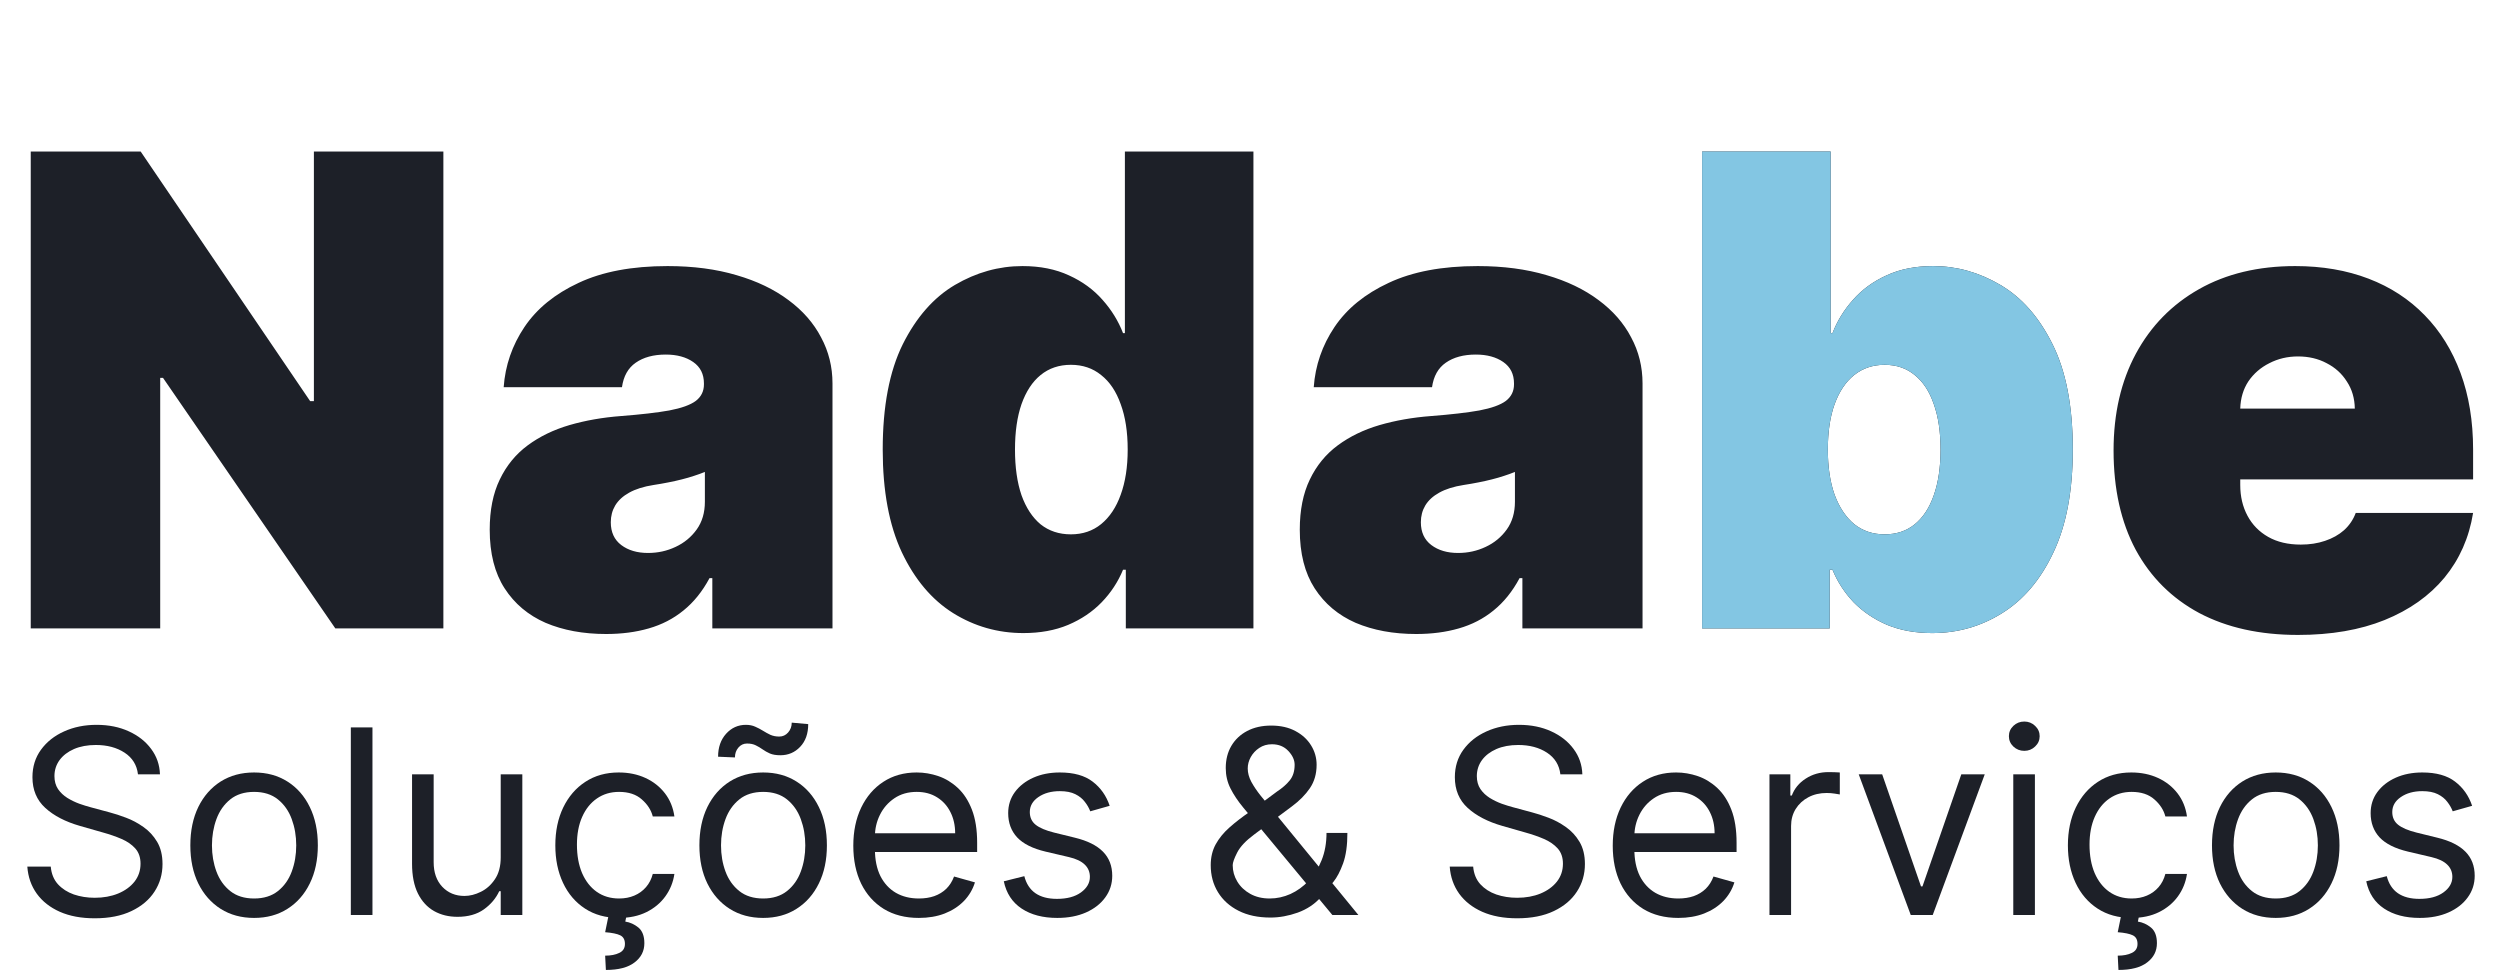 <svg width="183" height="71" viewBox="0 0 183 71" fill="none" xmlns="http://www.w3.org/2000/svg">
<path d="M32.455 11.091V46H24.546L11.932 27.659H11.727V46H2.25V11.091H10.296L22.704 29.364H22.977V11.091H32.455ZM44.369 46.409C42.699 46.409 41.222 46.136 39.938 45.591C38.665 45.034 37.665 44.193 36.938 43.068C36.21 41.943 35.847 40.511 35.847 38.773C35.847 37.341 36.091 36.119 36.58 35.108C37.068 34.085 37.75 33.25 38.625 32.602C39.5 31.954 40.517 31.46 41.676 31.119C42.847 30.778 44.108 30.557 45.46 30.454C46.926 30.341 48.102 30.204 48.989 30.046C49.886 29.875 50.534 29.642 50.932 29.347C51.33 29.04 51.528 28.636 51.528 28.136V28.068C51.528 27.386 51.267 26.864 50.744 26.5C50.222 26.136 49.551 25.954 48.733 25.954C47.835 25.954 47.102 26.153 46.534 26.551C45.977 26.938 45.642 27.534 45.528 28.341H36.869C36.983 26.75 37.489 25.284 38.386 23.943C39.295 22.591 40.619 21.511 42.358 20.704C44.097 19.886 46.267 19.477 48.869 19.477C50.744 19.477 52.426 19.699 53.915 20.142C55.403 20.574 56.67 21.182 57.716 21.966C58.761 22.739 59.557 23.648 60.102 24.693C60.659 25.727 60.938 26.852 60.938 28.068V46H52.142V42.318H51.938C51.415 43.295 50.778 44.085 50.028 44.688C49.29 45.29 48.443 45.727 47.489 46C46.545 46.273 45.506 46.409 44.369 46.409ZM47.438 40.477C48.153 40.477 48.824 40.33 49.449 40.034C50.085 39.739 50.602 39.312 51 38.756C51.398 38.199 51.597 37.523 51.597 36.727V34.545C51.347 34.648 51.08 34.744 50.795 34.835C50.523 34.926 50.227 35.011 49.909 35.091C49.602 35.17 49.273 35.244 48.92 35.312C48.58 35.381 48.222 35.443 47.847 35.5C47.119 35.614 46.523 35.801 46.057 36.062C45.602 36.312 45.261 36.625 45.034 37C44.818 37.364 44.71 37.773 44.71 38.227C44.71 38.955 44.966 39.511 45.477 39.898C45.989 40.284 46.642 40.477 47.438 40.477ZM74.91 46.341C73.047 46.341 71.331 45.852 69.763 44.875C68.206 43.898 66.956 42.415 66.013 40.426C65.081 38.438 64.615 35.932 64.615 32.909C64.615 29.75 65.104 27.182 66.081 25.204C67.07 23.227 68.342 21.778 69.899 20.858C71.467 19.938 73.115 19.477 74.842 19.477C76.138 19.477 77.274 19.704 78.251 20.159C79.229 20.602 80.047 21.199 80.706 21.949C81.365 22.688 81.865 23.5 82.206 24.386H82.342V11.091H91.751V46H82.41V41.705H82.206C81.842 42.591 81.32 43.386 80.638 44.091C79.967 44.784 79.149 45.335 78.183 45.744C77.229 46.142 76.138 46.341 74.91 46.341ZM78.388 39.114C79.251 39.114 79.99 38.864 80.604 38.364C81.229 37.852 81.706 37.136 82.035 36.216C82.376 35.284 82.547 34.182 82.547 32.909C82.547 31.614 82.376 30.506 82.035 29.585C81.706 28.653 81.229 27.943 80.604 27.454C79.99 26.954 79.251 26.704 78.388 26.704C77.524 26.704 76.785 26.954 76.172 27.454C75.57 27.943 75.104 28.653 74.774 29.585C74.456 30.506 74.297 31.614 74.297 32.909C74.297 34.205 74.456 35.318 74.774 36.25C75.104 37.17 75.57 37.881 76.172 38.381C76.785 38.869 77.524 39.114 78.388 39.114ZM103.666 46.409C101.996 46.409 100.518 46.136 99.234 45.591C97.962 45.034 96.962 44.193 96.234 43.068C95.507 41.943 95.144 40.511 95.144 38.773C95.144 37.341 95.388 36.119 95.876 35.108C96.365 34.085 97.047 33.25 97.922 32.602C98.797 31.954 99.814 31.46 100.973 31.119C102.143 30.778 103.405 30.557 104.757 30.454C106.223 30.341 107.399 30.204 108.286 30.046C109.183 29.875 109.831 29.642 110.229 29.347C110.626 29.04 110.825 28.636 110.825 28.136V28.068C110.825 27.386 110.564 26.864 110.041 26.5C109.518 26.136 108.848 25.954 108.03 25.954C107.132 25.954 106.399 26.153 105.831 26.551C105.274 26.938 104.939 27.534 104.825 28.341H96.166C96.28 26.75 96.785 25.284 97.683 23.943C98.592 22.591 99.916 21.511 101.655 20.704C103.393 19.886 105.564 19.477 108.166 19.477C110.041 19.477 111.723 19.699 113.212 20.142C114.7 20.574 115.967 21.182 117.013 21.966C118.058 22.739 118.854 23.648 119.399 24.693C119.956 25.727 120.234 26.852 120.234 28.068V46H111.439V42.318H111.234C110.712 43.295 110.075 44.085 109.325 44.688C108.587 45.29 107.74 45.727 106.786 46C105.842 46.273 104.803 46.409 103.666 46.409ZM106.734 40.477C107.45 40.477 108.121 40.33 108.746 40.034C109.382 39.739 109.899 39.312 110.297 38.756C110.695 38.199 110.893 37.523 110.893 36.727V34.545C110.643 34.648 110.376 34.744 110.092 34.835C109.82 34.926 109.524 35.011 109.206 35.091C108.899 35.17 108.57 35.244 108.217 35.312C107.876 35.381 107.518 35.443 107.143 35.5C106.416 35.614 105.82 35.801 105.354 36.062C104.899 36.312 104.558 36.625 104.331 37C104.115 37.364 104.007 37.773 104.007 38.227C104.007 38.955 104.263 39.511 104.774 39.898C105.286 40.284 105.939 40.477 106.734 40.477ZM168.213 46.477C165.418 46.477 163.009 45.943 160.986 44.875C158.974 43.795 157.423 42.25 156.332 40.239C155.253 38.216 154.713 35.795 154.713 32.977C154.713 30.273 155.259 27.909 156.349 25.886C157.44 23.864 158.98 22.29 160.969 21.165C162.957 20.04 165.304 19.477 168.009 19.477C169.986 19.477 171.776 19.784 173.378 20.398C174.98 21.011 176.349 21.903 177.486 23.074C178.622 24.233 179.497 25.642 180.111 27.301C180.724 28.96 181.031 30.829 181.031 32.909V35.091H157.645V29.909H172.372C172.361 29.159 172.168 28.5 171.793 27.932C171.429 27.352 170.935 26.903 170.31 26.585C169.696 26.256 168.997 26.091 168.213 26.091C167.452 26.091 166.753 26.256 166.116 26.585C165.48 26.903 164.969 27.347 164.582 27.915C164.207 28.483 164.009 29.148 163.986 29.909V35.5C163.986 36.341 164.162 37.091 164.514 37.75C164.866 38.409 165.372 38.926 166.031 39.301C166.69 39.676 167.486 39.864 168.418 39.864C169.065 39.864 169.656 39.773 170.19 39.591C170.736 39.409 171.202 39.148 171.588 38.807C171.974 38.455 172.259 38.034 172.44 37.545H181.031C180.736 39.364 180.037 40.943 178.935 42.284C177.832 43.614 176.372 44.648 174.554 45.386C172.747 46.114 170.634 46.477 168.213 46.477Z" fill="#1D2028"/>
<path d="M124.594 46V11.091H134.003V24.386H134.139C134.48 23.5 134.98 22.688 135.639 21.949C136.298 21.199 137.116 20.602 138.094 20.159C139.071 19.704 140.207 19.477 141.503 19.477C143.23 19.477 144.872 19.938 146.429 20.858C147.997 21.778 149.27 23.227 150.247 25.204C151.236 27.182 151.73 29.75 151.73 32.909C151.73 35.932 151.259 38.438 150.315 40.426C149.384 42.415 148.134 43.898 146.565 44.875C145.009 45.852 143.298 46.341 141.435 46.341C140.207 46.341 139.111 46.142 138.145 45.744C137.19 45.335 136.372 44.784 135.69 44.091C135.02 43.386 134.503 42.591 134.139 41.705H133.935V46H124.594ZM133.798 32.909C133.798 34.182 133.963 35.284 134.293 36.216C134.634 37.136 135.111 37.852 135.724 38.364C136.349 38.864 137.094 39.114 137.957 39.114C138.821 39.114 139.554 38.869 140.156 38.381C140.77 37.881 141.236 37.17 141.554 36.25C141.884 35.318 142.048 34.205 142.048 32.909C142.048 31.614 141.884 30.506 141.554 29.585C141.236 28.653 140.77 27.943 140.156 27.454C139.554 26.954 138.821 26.704 137.957 26.704C137.094 26.704 136.349 26.954 135.724 27.454C135.111 27.943 134.634 28.653 134.293 29.585C133.963 30.506 133.798 31.614 133.798 32.909Z" fill="#1D2028"/>
<path d="M124.594 46V11.091H134.003V24.386H134.139C134.48 23.5 134.98 22.688 135.639 21.949C136.298 21.199 137.116 20.602 138.094 20.159C139.071 19.704 140.207 19.477 141.503 19.477C143.23 19.477 144.872 19.938 146.429 20.858C147.997 21.778 149.27 23.227 150.247 25.204C151.236 27.182 151.73 29.75 151.73 32.909C151.73 35.932 151.259 38.438 150.315 40.426C149.384 42.415 148.134 43.898 146.565 44.875C145.009 45.852 143.298 46.341 141.435 46.341C140.207 46.341 139.111 46.142 138.145 45.744C137.19 45.335 136.372 44.784 135.69 44.091C135.02 43.386 134.503 42.591 134.139 41.705H133.935V46H124.594ZM133.798 32.909C133.798 34.182 133.963 35.284 134.293 36.216C134.634 37.136 135.111 37.852 135.724 38.364C136.349 38.864 137.094 39.114 137.957 39.114C138.821 39.114 139.554 38.869 140.156 38.381C140.77 37.881 141.236 37.17 141.554 36.25C141.884 35.318 142.048 34.205 142.048 32.909C142.048 31.614 141.884 30.506 141.554 29.585C141.236 28.653 140.77 27.943 140.156 27.454C139.554 26.954 138.821 26.704 137.957 26.704C137.094 26.704 136.349 26.954 135.724 27.454C135.111 27.943 134.634 28.653 134.293 29.585C133.963 30.506 133.798 31.614 133.798 32.909Z" fill="#83C6E3"/>
<path d="M180.96 58.985L179.539 59.388C179.449 59.151 179.317 58.92 179.143 58.697C178.973 58.469 178.741 58.281 178.446 58.134C178.151 57.986 177.773 57.912 177.313 57.912C176.682 57.912 176.157 58.058 175.737 58.348C175.321 58.634 175.114 58.999 175.114 59.441C175.114 59.834 175.257 60.145 175.543 60.373C175.829 60.601 176.276 60.791 176.884 60.943L178.412 61.319C179.333 61.542 180.019 61.884 180.471 62.344C180.922 62.8 181.148 63.388 181.148 64.108C181.148 64.698 180.978 65.225 180.638 65.69C180.303 66.155 179.834 66.521 179.23 66.79C178.627 67.058 177.925 67.192 177.125 67.192C176.075 67.192 175.205 66.964 174.517 66.508C173.828 66.052 173.393 65.386 173.209 64.51L174.711 64.135C174.854 64.689 175.125 65.104 175.523 65.382C175.925 65.659 176.45 65.797 177.098 65.797C177.836 65.797 178.421 65.641 178.855 65.328C179.293 65.011 179.512 64.631 179.512 64.188C179.512 63.831 179.387 63.531 179.136 63.29C178.886 63.044 178.502 62.861 177.983 62.74L176.267 62.338C175.324 62.114 174.631 61.768 174.188 61.298C173.75 60.825 173.531 60.232 173.531 59.522C173.531 58.941 173.694 58.426 174.021 57.98C174.351 57.532 174.801 57.182 175.368 56.927C175.94 56.672 176.589 56.545 177.313 56.545C178.332 56.545 179.132 56.768 179.713 57.215C180.299 57.662 180.714 58.252 180.96 58.985Z" fill="#1D2028"/>
<path d="M166.583 67.192C165.654 67.192 164.838 66.971 164.136 66.528C163.439 66.085 162.894 65.466 162.5 64.671C162.111 63.875 161.917 62.946 161.917 61.882C161.917 60.809 162.111 59.873 162.5 59.072C162.894 58.272 163.439 57.651 164.136 57.208C164.838 56.766 165.654 56.545 166.583 56.545C167.513 56.545 168.327 56.766 169.024 57.208C169.726 57.651 170.271 58.272 170.66 59.072C171.053 59.873 171.25 60.809 171.25 61.882C171.25 62.946 171.053 63.875 170.66 64.671C170.271 65.466 169.726 66.085 169.024 66.528C168.327 66.971 167.513 67.192 166.583 67.192ZM166.583 65.77C167.29 65.77 167.871 65.589 168.327 65.227C168.783 64.865 169.12 64.389 169.339 63.799C169.558 63.209 169.668 62.57 169.668 61.882C169.668 61.193 169.558 60.552 169.339 59.957C169.12 59.363 168.783 58.882 168.327 58.516C167.871 58.149 167.29 57.966 166.583 57.966C165.877 57.966 165.296 58.149 164.84 58.516C164.384 58.882 164.047 59.363 163.828 59.957C163.609 60.552 163.499 61.193 163.499 61.882C163.499 62.57 163.609 63.209 163.828 63.799C164.047 64.389 164.384 64.865 164.84 65.227C165.296 65.589 165.877 65.77 166.583 65.77Z" fill="#1D2028"/>
<path d="M156.037 67.192C155.071 67.192 154.24 66.964 153.543 66.508C152.845 66.052 152.309 65.424 151.933 64.624C151.558 63.824 151.37 62.91 151.37 61.882C151.37 60.836 151.562 59.913 151.947 59.113C152.336 58.308 152.877 57.68 153.569 57.229C154.267 56.773 155.08 56.545 156.01 56.545C156.734 56.545 157.387 56.679 157.968 56.947C158.549 57.215 159.025 57.591 159.396 58.073C159.767 58.556 159.997 59.119 160.086 59.763H158.504C158.383 59.294 158.115 58.878 157.7 58.516C157.288 58.149 156.734 57.966 156.037 57.966C155.42 57.966 154.879 58.127 154.414 58.449C153.954 58.766 153.594 59.215 153.335 59.797C153.08 60.373 152.953 61.05 152.953 61.828C152.953 62.624 153.078 63.316 153.328 63.907C153.583 64.496 153.94 64.955 154.401 65.281C154.866 65.607 155.411 65.77 156.037 65.77C156.448 65.77 156.821 65.699 157.156 65.556C157.492 65.413 157.776 65.207 158.008 64.939C158.24 64.671 158.406 64.349 158.504 63.974H160.086C159.997 64.581 159.776 65.129 159.423 65.616C159.074 66.099 158.611 66.483 158.035 66.769C157.463 67.051 156.797 67.192 156.037 67.192ZM155.286 66.924H156.6L156.493 67.46C156.841 67.514 157.161 67.659 157.451 67.896C157.742 68.137 157.887 68.519 157.887 69.042C157.887 69.619 157.648 70.088 157.17 70.45C156.696 70.817 155.997 71 155.071 71L155.018 69.954C155.433 69.954 155.778 69.887 156.05 69.753C156.327 69.623 156.466 69.404 156.466 69.096C156.466 68.788 156.352 68.578 156.124 68.466C155.896 68.354 155.527 68.278 155.018 68.238L155.286 66.924Z" fill="#1D2028"/>
<path d="M147.372 66.977V56.679H148.955V66.977H147.372ZM148.177 54.962C147.869 54.962 147.603 54.857 147.379 54.647C147.16 54.437 147.051 54.184 147.051 53.889C147.051 53.594 147.16 53.342 147.379 53.132C147.603 52.922 147.869 52.817 148.177 52.817C148.485 52.817 148.749 52.922 148.968 53.132C149.192 53.342 149.303 53.594 149.303 53.889C149.303 54.184 149.192 54.437 148.968 54.647C148.749 54.857 148.485 54.962 148.177 54.962Z" fill="#1D2028"/>
<path d="M145.284 56.679L141.476 66.977H139.867L136.058 56.679H137.775L140.617 64.885H140.725L143.568 56.679H145.284Z" fill="#1D2028"/>
<path d="M129.525 66.977V56.679H131.053V58.234H131.161C131.348 57.725 131.688 57.311 132.18 56.994C132.671 56.676 133.226 56.518 133.843 56.518C133.959 56.518 134.104 56.52 134.278 56.525C134.453 56.529 134.585 56.536 134.674 56.545V58.154C134.62 58.14 134.497 58.12 134.305 58.093C134.117 58.062 133.919 58.047 133.708 58.047C133.208 58.047 132.761 58.151 132.367 58.362C131.979 58.567 131.67 58.853 131.442 59.22C131.219 59.582 131.107 59.995 131.107 60.46V66.977H129.525Z" fill="#1D2028"/>
<path d="M122.853 67.192C121.861 67.192 121.005 66.973 120.285 66.535C119.57 66.092 119.018 65.475 118.629 64.684C118.245 63.889 118.053 62.963 118.053 61.908C118.053 60.854 118.245 59.924 118.629 59.119C119.018 58.31 119.559 57.68 120.252 57.229C120.949 56.773 121.763 56.545 122.692 56.545C123.229 56.545 123.758 56.634 124.281 56.813C124.804 56.992 125.28 57.282 125.709 57.684C126.139 58.082 126.48 58.61 126.735 59.267C126.99 59.924 127.117 60.733 127.117 61.694V62.364H119.179V60.997H125.508C125.508 60.416 125.392 59.897 125.16 59.441C124.932 58.985 124.605 58.625 124.181 58.362C123.761 58.098 123.264 57.966 122.692 57.966C122.062 57.966 121.517 58.123 121.056 58.435C120.6 58.744 120.25 59.146 120.004 59.642C119.758 60.138 119.635 60.67 119.635 61.238V62.15C119.635 62.928 119.769 63.587 120.037 64.128C120.31 64.664 120.688 65.073 121.17 65.355C121.653 65.632 122.214 65.77 122.853 65.77C123.269 65.77 123.644 65.712 123.98 65.596C124.319 65.475 124.612 65.297 124.858 65.06C125.104 64.818 125.294 64.519 125.428 64.161L126.957 64.59C126.796 65.109 126.525 65.565 126.145 65.958C125.765 66.347 125.296 66.651 124.737 66.87C124.179 67.085 123.551 67.192 122.853 67.192Z" fill="#1D2028"/>
<path d="M114.219 56.679C114.139 55.999 113.812 55.472 113.24 55.096C112.668 54.721 111.966 54.533 111.135 54.533C110.527 54.533 109.995 54.632 109.539 54.828C109.088 55.025 108.735 55.295 108.48 55.639C108.23 55.984 108.104 56.375 108.104 56.813C108.104 57.179 108.192 57.494 108.366 57.758C108.545 58.017 108.773 58.234 109.05 58.408C109.327 58.578 109.617 58.719 109.921 58.831C110.225 58.938 110.505 59.025 110.759 59.092L112.154 59.468C112.512 59.562 112.909 59.691 113.347 59.857C113.79 60.022 114.212 60.248 114.615 60.534C115.021 60.816 115.357 61.178 115.62 61.62C115.884 62.063 116.016 62.606 116.016 63.249C116.016 63.991 115.822 64.662 115.433 65.261C115.048 65.86 114.485 66.336 113.743 66.689C113.006 67.042 112.109 67.219 111.054 67.219C110.071 67.219 109.22 67.06 108.5 66.743C107.785 66.425 107.222 65.983 106.81 65.415C106.404 64.847 106.173 64.188 106.12 63.437H107.836C107.881 63.956 108.055 64.385 108.359 64.724C108.668 65.06 109.056 65.31 109.526 65.475C110 65.636 110.509 65.717 111.054 65.717C111.689 65.717 112.259 65.614 112.764 65.408C113.269 65.198 113.669 64.908 113.964 64.537C114.259 64.161 114.407 63.723 114.407 63.222C114.407 62.767 114.279 62.396 114.025 62.109C113.77 61.824 113.435 61.591 113.019 61.412C112.603 61.233 112.154 61.077 111.671 60.943L109.982 60.46C108.909 60.152 108.06 59.712 107.434 59.139C106.808 58.567 106.495 57.819 106.495 56.893C106.495 56.124 106.703 55.454 107.119 54.882C107.539 54.305 108.102 53.858 108.808 53.541C109.519 53.219 110.312 53.058 111.189 53.058C112.074 53.058 112.86 53.217 113.549 53.534C114.237 53.847 114.782 54.276 115.185 54.822C115.591 55.367 115.806 55.986 115.828 56.679H114.219Z" fill="#1D2028"/>
<path d="M92.997 67.165C92.094 67.165 91.316 67 90.664 66.669C90.011 66.338 89.508 65.884 89.155 65.308C88.802 64.731 88.625 64.072 88.625 63.33C88.625 62.758 88.746 62.25 88.987 61.808C89.233 61.361 89.571 60.947 90 60.568C90.433 60.183 90.932 59.799 91.495 59.414L93.48 57.939C93.868 57.684 94.179 57.412 94.412 57.121C94.648 56.831 94.767 56.451 94.767 55.981C94.767 55.633 94.613 55.295 94.304 54.969C94 54.643 93.6 54.48 93.104 54.48C92.755 54.48 92.447 54.569 92.179 54.748C91.915 54.922 91.707 55.146 91.555 55.418C91.408 55.686 91.334 55.964 91.334 56.25C91.334 56.572 91.421 56.898 91.596 57.228C91.774 57.555 92 57.89 92.273 58.234C92.55 58.574 92.836 58.923 93.131 59.28L99.433 66.977H97.529L92.326 60.702C91.844 60.12 91.406 59.593 91.012 59.119C90.619 58.645 90.306 58.178 90.074 57.718C89.841 57.258 89.725 56.759 89.725 56.223C89.725 55.606 89.861 55.065 90.134 54.6C90.411 54.131 90.798 53.767 91.294 53.507C91.794 53.244 92.38 53.112 93.05 53.112C93.739 53.112 94.331 53.246 94.827 53.514C95.323 53.778 95.706 54.129 95.974 54.567C96.242 55 96.376 55.472 96.376 55.981C96.376 56.639 96.213 57.208 95.887 57.691C95.56 58.174 95.116 58.623 94.552 59.039L91.817 61.077C91.2 61.533 90.782 61.975 90.563 62.405C90.344 62.834 90.234 63.142 90.234 63.33C90.234 63.759 90.346 64.159 90.57 64.53C90.793 64.901 91.108 65.201 91.515 65.428C91.922 65.656 92.398 65.77 92.943 65.77C93.462 65.77 93.967 65.661 94.459 65.442C94.95 65.218 95.395 64.897 95.793 64.476C96.195 64.056 96.512 63.551 96.745 62.961C96.982 62.371 97.1 61.707 97.1 60.97H98.629C98.629 61.882 98.524 62.626 98.314 63.203C98.104 63.779 97.867 64.231 97.603 64.557C97.339 64.883 97.127 65.127 96.966 65.288C96.912 65.355 96.863 65.422 96.819 65.489C96.774 65.556 96.725 65.623 96.671 65.69C96.229 66.186 95.67 66.557 94.995 66.803C94.32 67.044 93.654 67.165 92.997 67.165Z" fill="#1D2028"/>
<path d="M81.228 58.985L79.807 59.388C79.718 59.151 79.586 58.92 79.411 58.697C79.242 58.469 79.009 58.281 78.714 58.134C78.419 57.986 78.041 57.912 77.581 57.912C76.951 57.912 76.425 58.058 76.005 58.348C75.59 58.634 75.382 58.999 75.382 59.441C75.382 59.834 75.525 60.145 75.811 60.373C76.097 60.601 76.544 60.791 77.152 60.943L78.681 61.319C79.601 61.542 80.287 61.884 80.739 62.344C81.19 62.8 81.416 63.388 81.416 64.108C81.416 64.698 81.246 65.225 80.906 65.69C80.571 66.155 80.102 66.521 79.499 66.79C78.895 67.058 78.193 67.192 77.393 67.192C76.343 67.192 75.473 66.964 74.785 66.508C74.097 66.052 73.661 65.386 73.478 64.51L74.98 64.135C75.123 64.689 75.393 65.104 75.791 65.382C76.193 65.659 76.718 65.797 77.366 65.797C78.104 65.797 78.689 65.641 79.123 65.328C79.561 65.011 79.78 64.631 79.78 64.188C79.78 63.831 79.655 63.531 79.405 63.29C79.154 63.044 78.77 62.861 78.251 62.74L76.535 62.338C75.592 62.114 74.899 61.768 74.457 61.298C74.019 60.825 73.799 60.232 73.799 59.522C73.799 58.941 73.963 58.426 74.289 57.98C74.62 57.532 75.069 57.182 75.637 56.927C76.209 56.672 76.857 56.545 77.581 56.545C78.6 56.545 79.4 56.768 79.981 57.215C80.567 57.662 80.983 58.252 81.228 58.985Z" fill="#1D2028"/>
<path d="M67.262 67.192C66.27 67.192 65.414 66.973 64.695 66.535C63.979 66.092 63.427 65.475 63.038 64.684C62.654 63.889 62.462 62.963 62.462 61.908C62.462 60.854 62.654 59.924 63.038 59.119C63.427 58.31 63.968 57.68 64.661 57.229C65.358 56.773 66.172 56.545 67.102 56.545C67.638 56.545 68.168 56.634 68.691 56.813C69.213 56.992 69.689 57.282 70.119 57.684C70.548 58.082 70.89 58.61 71.144 59.267C71.399 59.924 71.527 60.733 71.527 61.694V62.364H63.588V60.997H69.918C69.918 60.416 69.801 59.897 69.569 59.441C69.341 58.985 69.015 58.625 68.59 58.362C68.17 58.098 67.674 57.966 67.102 57.966C66.471 57.966 65.926 58.123 65.466 58.435C65.01 58.744 64.659 59.146 64.413 59.642C64.167 60.138 64.044 60.67 64.044 61.238V62.15C64.044 62.928 64.178 63.587 64.446 64.128C64.719 64.664 65.097 65.073 65.579 65.355C66.062 65.632 66.623 65.77 67.262 65.77C67.678 65.77 68.054 65.712 68.389 65.596C68.728 65.475 69.021 65.297 69.267 65.06C69.513 64.818 69.703 64.519 69.837 64.161L71.366 64.59C71.205 65.109 70.934 65.565 70.554 65.958C70.174 66.347 69.705 66.651 69.146 66.87C68.588 67.085 67.96 67.192 67.262 67.192Z" fill="#1D2028"/>
<path d="M55.863 67.192C54.933 67.192 54.117 66.971 53.416 66.528C52.718 66.085 52.173 65.466 51.78 64.671C51.391 63.875 51.196 62.945 51.196 61.882C51.196 60.809 51.391 59.872 51.78 59.072C52.173 58.272 52.718 57.651 53.416 57.208C54.117 56.766 54.933 56.545 55.863 56.545C56.792 56.545 57.606 56.766 58.303 57.208C59.005 57.651 59.55 58.272 59.939 59.072C60.333 59.872 60.529 60.809 60.529 61.882C60.529 62.945 60.333 63.875 59.939 64.671C59.55 65.466 59.005 66.085 58.303 66.528C57.606 66.971 56.792 67.192 55.863 67.192ZM55.863 65.77C56.569 65.77 57.15 65.589 57.606 65.227C58.062 64.865 58.399 64.389 58.618 63.799C58.837 63.209 58.947 62.57 58.947 61.882C58.947 61.193 58.837 60.552 58.618 59.957C58.399 59.363 58.062 58.882 57.606 58.516C57.15 58.149 56.569 57.966 55.863 57.966C55.157 57.966 54.575 58.149 54.12 58.516C53.664 58.882 53.326 59.363 53.107 59.957C52.888 60.552 52.779 61.193 52.779 61.882C52.779 62.57 52.888 63.209 53.107 63.799C53.326 64.389 53.664 64.865 54.12 65.227C54.575 65.589 55.157 65.77 55.863 65.77ZM53.798 55.445L52.564 55.391C52.564 54.708 52.758 54.149 53.147 53.715C53.541 53.277 54.026 53.058 54.602 53.058C54.857 53.058 55.083 53.103 55.279 53.192C55.476 53.277 55.664 53.376 55.843 53.487C56.022 53.599 56.205 53.7 56.392 53.789C56.585 53.874 56.801 53.916 57.043 53.916C57.298 53.916 57.512 53.818 57.687 53.621C57.865 53.42 57.955 53.179 57.955 52.897L59.161 53.005C59.161 53.702 58.965 54.256 58.572 54.667C58.183 55.078 57.7 55.284 57.123 55.284C56.815 55.284 56.56 55.242 56.359 55.157C56.158 55.067 55.979 54.967 55.823 54.855C55.666 54.743 55.501 54.645 55.326 54.56C55.152 54.471 54.938 54.426 54.683 54.426C54.428 54.426 54.216 54.526 54.046 54.728C53.88 54.924 53.798 55.163 53.798 55.445Z" fill="#1D2028"/>
<path d="M45.316 67.192C44.351 67.192 43.519 66.964 42.822 66.508C42.125 66.052 41.588 65.424 41.213 64.624C40.837 63.824 40.65 62.91 40.65 61.882C40.65 60.836 40.842 59.913 41.226 59.113C41.615 58.308 42.156 57.68 42.849 57.229C43.546 56.773 44.36 56.545 45.289 56.545C46.014 56.545 46.666 56.679 47.247 56.947C47.828 57.215 48.304 57.591 48.675 58.073C49.046 58.556 49.276 59.119 49.366 59.763H47.783C47.663 59.294 47.395 58.878 46.979 58.516C46.568 58.149 46.014 57.966 45.316 57.966C44.699 57.966 44.158 58.127 43.694 58.449C43.233 58.766 42.873 59.215 42.614 59.797C42.359 60.373 42.232 61.05 42.232 61.828C42.232 62.624 42.357 63.316 42.607 63.907C42.862 64.496 43.22 64.955 43.68 65.281C44.145 65.607 44.69 65.77 45.316 65.77C45.727 65.77 46.101 65.699 46.436 65.556C46.771 65.413 47.055 65.207 47.287 64.939C47.52 64.671 47.685 64.349 47.783 63.974H49.366C49.276 64.581 49.055 65.129 48.702 65.616C48.353 66.099 47.891 66.483 47.314 66.769C46.742 67.051 46.076 67.192 45.316 67.192ZM44.565 66.924H45.879L45.772 67.46C46.121 67.514 46.44 67.659 46.731 67.896C47.021 68.137 47.167 68.519 47.167 69.042C47.167 69.619 46.928 70.088 46.449 70.45C45.975 70.817 45.276 71 44.351 71L44.297 69.954C44.713 69.954 45.057 69.887 45.33 69.753C45.607 69.623 45.745 69.404 45.745 69.096C45.745 68.788 45.631 68.578 45.403 68.466C45.175 68.354 44.807 68.278 44.297 68.238L44.565 66.924Z" fill="#1D2028"/>
<path d="M36.652 62.767V56.679H38.234V66.977H36.652V65.234H36.545C36.303 65.757 35.928 66.202 35.418 66.568C34.909 66.93 34.265 67.111 33.487 67.111C32.844 67.111 32.272 66.971 31.771 66.689C31.27 66.403 30.877 65.974 30.591 65.402C30.305 64.825 30.162 64.099 30.162 63.223V56.679H31.744V63.115C31.744 63.866 31.954 64.465 32.374 64.912C32.799 65.359 33.34 65.583 33.997 65.583C34.39 65.583 34.79 65.482 35.197 65.281C35.608 65.08 35.952 64.772 36.23 64.356C36.511 63.94 36.652 63.41 36.652 62.767Z" fill="#1D2028"/>
<path d="M27.264 53.246V66.977H25.681V53.246H27.264Z" fill="#1D2028"/>
<path d="M18.599 67.192C17.67 67.192 16.854 66.971 16.152 66.528C15.455 66.085 14.909 65.466 14.516 64.671C14.127 63.875 13.933 62.946 13.933 61.882C13.933 60.809 14.127 59.873 14.516 59.072C14.909 58.272 15.455 57.651 16.152 57.208C16.854 56.766 17.67 56.545 18.599 56.545C19.529 56.545 20.343 56.766 21.04 57.208C21.742 57.651 22.287 58.272 22.676 59.072C23.069 59.873 23.266 60.809 23.266 61.882C23.266 62.946 23.069 63.875 22.676 64.671C22.287 65.466 21.742 66.085 21.04 66.528C20.343 66.971 19.529 67.192 18.599 67.192ZM18.599 65.77C19.306 65.77 19.887 65.589 20.343 65.227C20.799 64.865 21.136 64.389 21.355 63.799C21.574 63.209 21.684 62.57 21.684 61.882C21.684 61.193 21.574 60.552 21.355 59.957C21.136 59.363 20.799 58.882 20.343 58.516C19.887 58.149 19.306 57.966 18.599 57.966C17.893 57.966 17.312 58.149 16.856 58.516C16.4 58.882 16.063 59.363 15.844 59.957C15.625 60.552 15.515 61.193 15.515 61.882C15.515 62.57 15.625 63.209 15.844 63.799C16.063 64.389 16.4 64.865 16.856 65.227C17.312 65.589 17.893 65.77 18.599 65.77Z" fill="#1D2028"/>
<path d="M10.099 56.679C10.019 55.999 9.693 55.472 9.12 55.096C8.548 54.721 7.847 54.533 7.015 54.533C6.407 54.533 5.875 54.632 5.419 54.828C4.968 55.025 4.615 55.295 4.36 55.639C4.11 55.984 3.985 56.375 3.985 56.813C3.985 57.179 4.072 57.494 4.246 57.758C4.425 58.017 4.653 58.234 4.93 58.408C5.207 58.578 5.498 58.719 5.802 58.831C6.106 58.938 6.385 59.025 6.64 59.092L8.034 59.468C8.392 59.562 8.79 59.691 9.228 59.857C9.67 60.022 10.093 60.248 10.495 60.534C10.902 60.816 11.237 61.178 11.501 61.62C11.764 62.063 11.896 62.606 11.896 63.249C11.896 63.991 11.702 64.662 11.313 65.261C10.928 65.86 10.365 66.336 9.623 66.689C8.886 67.042 7.99 67.219 6.935 67.219C5.951 67.219 5.1 67.06 4.38 66.743C3.665 66.425 3.102 65.983 2.691 65.415C2.284 64.847 2.054 64.188 2 63.437H3.716C3.761 63.956 3.935 64.385 4.239 64.724C4.548 65.06 4.937 65.31 5.406 65.475C5.88 65.636 6.389 65.717 6.935 65.717C7.569 65.717 8.139 65.614 8.644 65.408C9.15 65.198 9.55 64.908 9.845 64.537C10.14 64.161 10.287 63.723 10.287 63.222C10.287 62.767 10.16 62.396 9.905 62.109C9.65 61.824 9.315 61.591 8.899 61.412C8.483 61.233 8.034 61.077 7.552 60.943L5.862 60.46C4.789 60.152 3.94 59.712 3.314 59.139C2.688 58.567 2.375 57.819 2.375 56.893C2.375 56.124 2.583 55.454 2.999 54.882C3.419 54.305 3.982 53.858 4.689 53.541C5.399 53.219 6.193 53.058 7.069 53.058C7.954 53.058 8.741 53.217 9.429 53.534C10.117 53.847 10.662 54.276 11.065 54.822C11.472 55.367 11.686 55.986 11.709 56.679H10.099Z" fill="#1D2028"/>
</svg>
